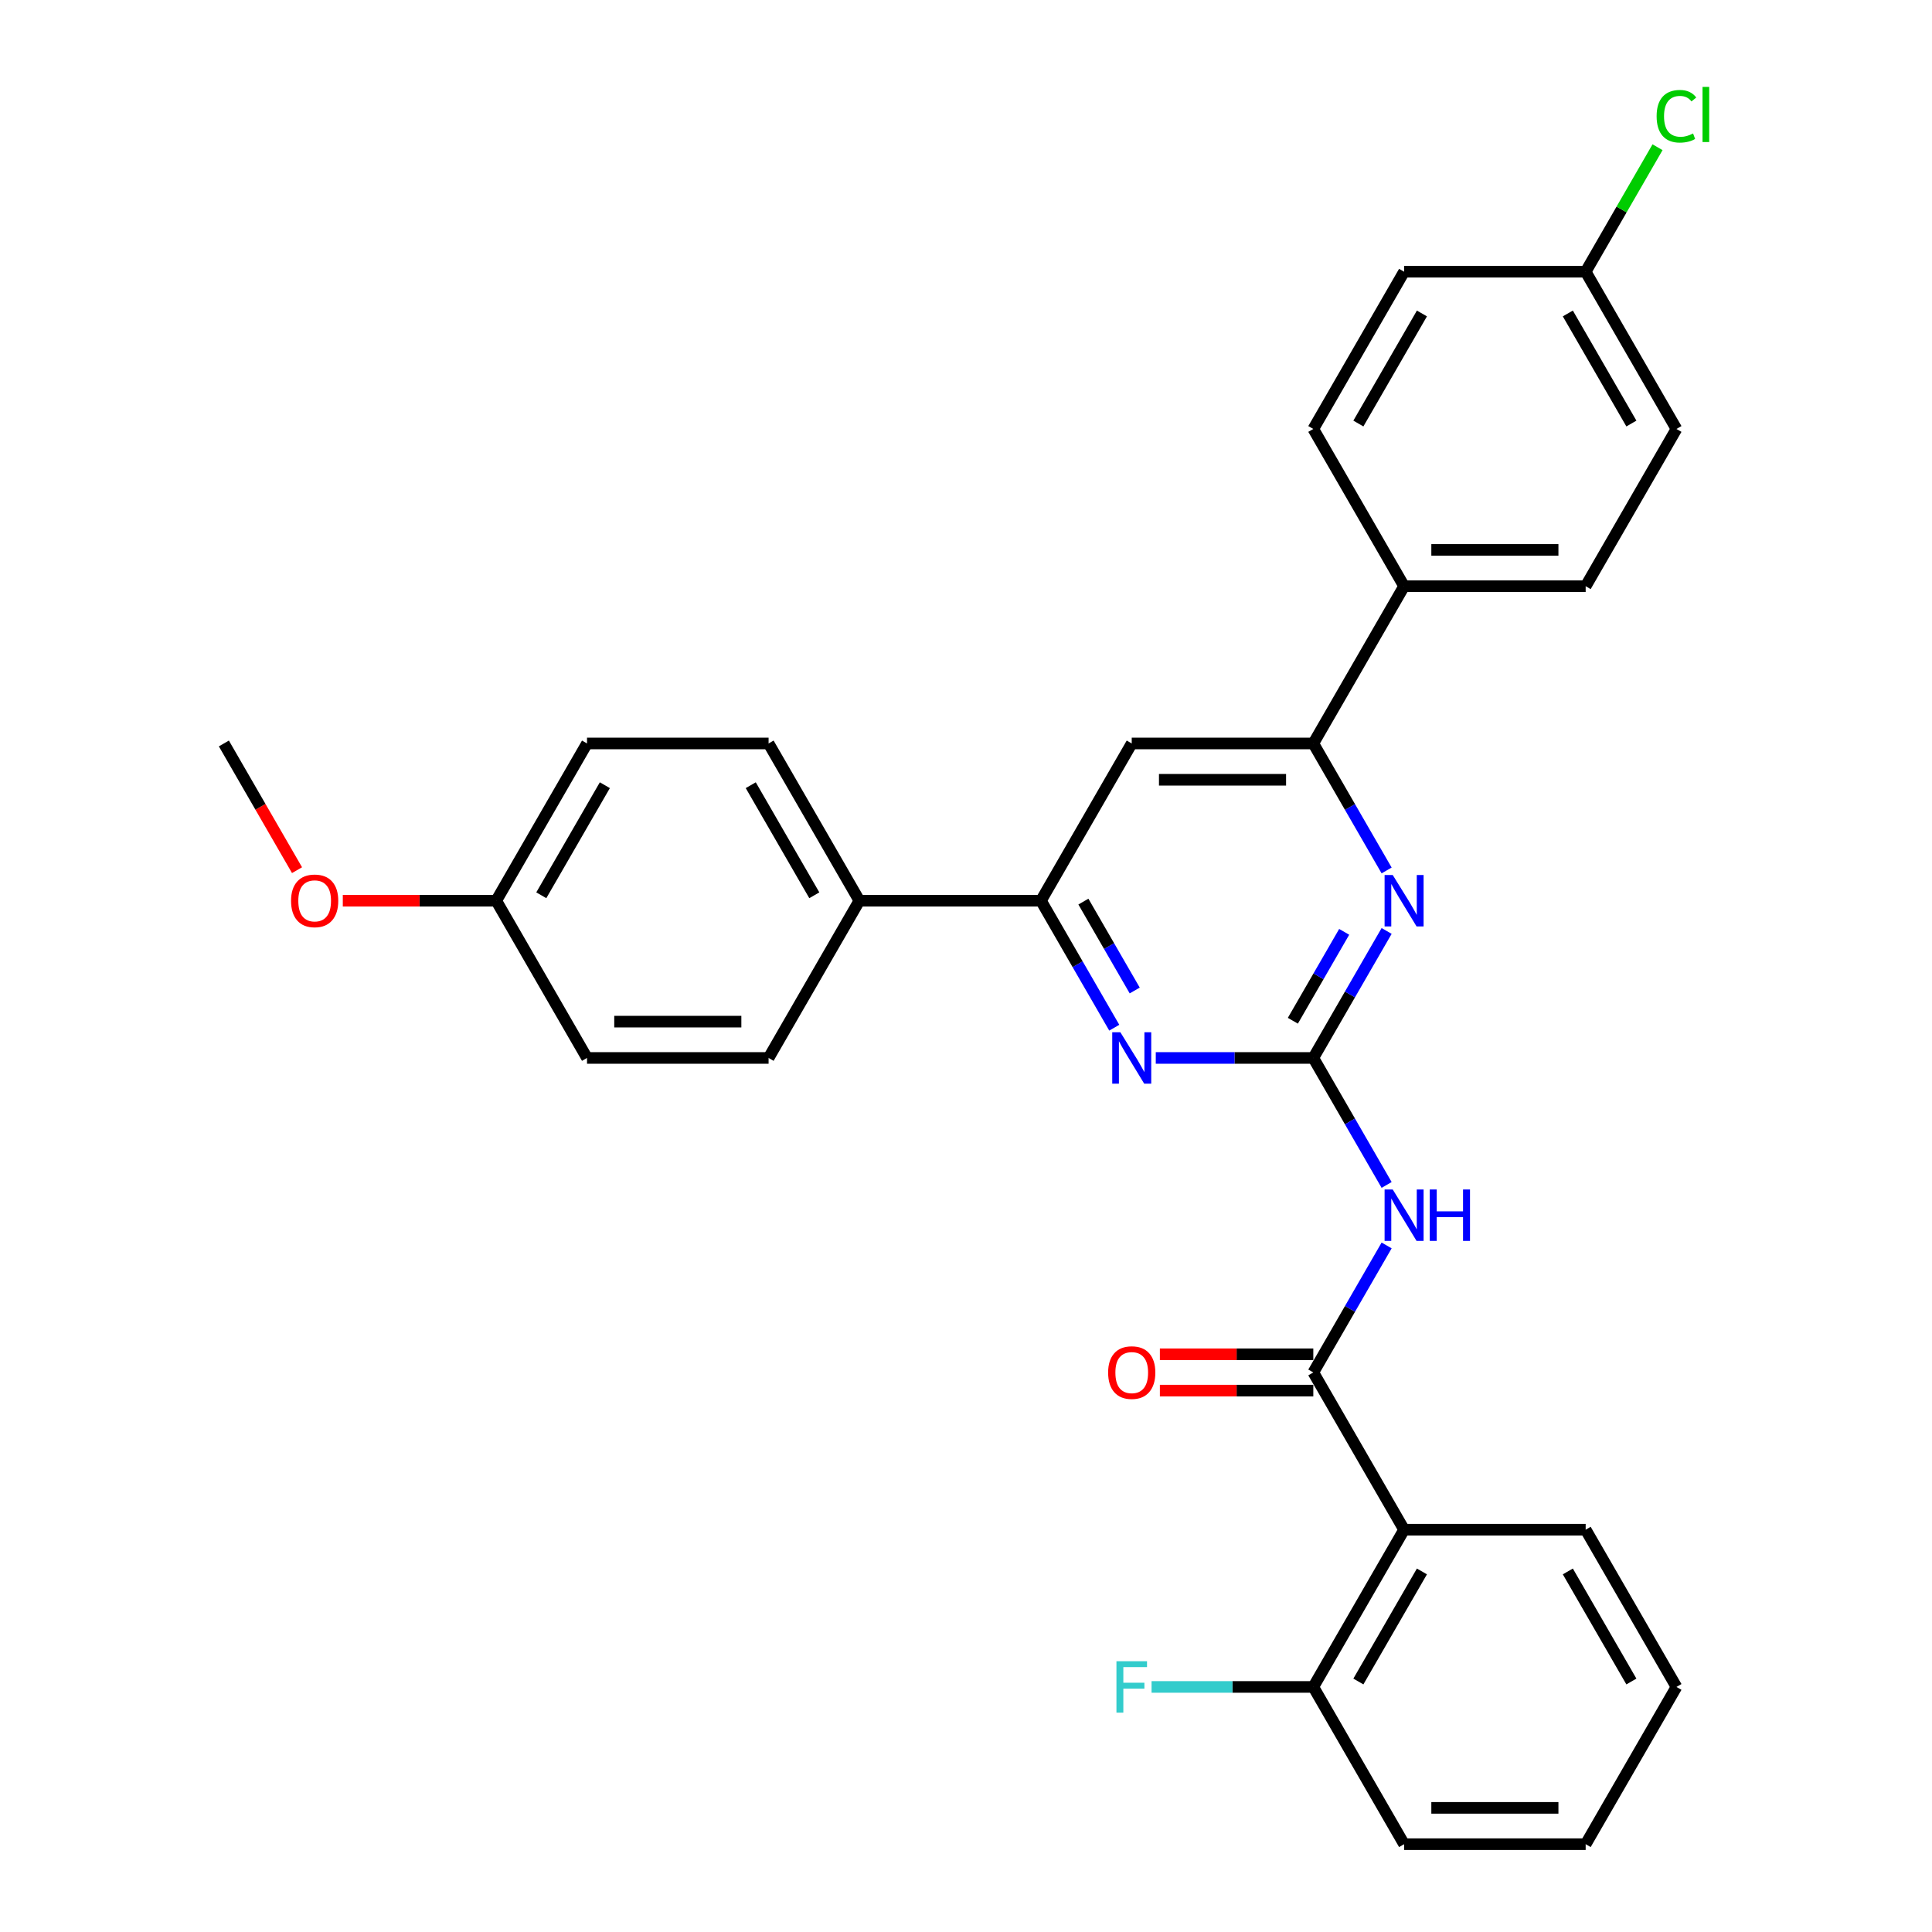 <?xml version='1.0' encoding='iso-8859-1'?>
<svg version='1.1' baseProfile='full'
              xmlns='http://www.w3.org/2000/svg'
                      xmlns:rdkit='http://www.rdkit.org/xml'
                      xmlns:xlink='http://www.w3.org/1999/xlink'
                  xml:space='preserve'
width='1000px' height='1000px' viewBox='0 0 1000 1000'>
<!-- END OF HEADER -->
<rect style='opacity:1.0;fill:#FFFFFF;stroke:none' width='1000' height='1000' x='0' y='0'> </rect>
<path class='bond-0' d='M 679.765,547.594 L 698.74,580.46' style='fill:none;fill-rule:evenodd;stroke:#000000;stroke-width:6px;stroke-linecap:butt;stroke-linejoin:miter;stroke-opacity:1' />
<path class='bond-0' d='M 698.74,580.46 L 717.716,613.327' style='fill:none;fill-rule:evenodd;stroke:#0000FF;stroke-width:6px;stroke-linecap:butt;stroke-linejoin:miter;stroke-opacity:1' />
<path class='bond-2' d='M 679.765,547.594 L 698.74,514.727' style='fill:none;fill-rule:evenodd;stroke:#000000;stroke-width:6px;stroke-linecap:butt;stroke-linejoin:miter;stroke-opacity:1' />
<path class='bond-2' d='M 698.74,514.727 L 717.716,481.861' style='fill:none;fill-rule:evenodd;stroke:#0000FF;stroke-width:6px;stroke-linecap:butt;stroke-linejoin:miter;stroke-opacity:1' />
<path class='bond-2' d='M 669.179,528.336 L 682.462,505.329' style='fill:none;fill-rule:evenodd;stroke:#000000;stroke-width:6px;stroke-linecap:butt;stroke-linejoin:miter;stroke-opacity:1' />
<path class='bond-2' d='M 682.462,505.329 L 695.745,482.322' style='fill:none;fill-rule:evenodd;stroke:#0000FF;stroke-width:6px;stroke-linecap:butt;stroke-linejoin:miter;stroke-opacity:1' />
<path class='bond-3' d='M 679.765,547.594 L 638.996,547.594' style='fill:none;fill-rule:evenodd;stroke:#000000;stroke-width:6px;stroke-linecap:butt;stroke-linejoin:miter;stroke-opacity:1' />
<path class='bond-3' d='M 638.996,547.594 L 598.227,547.594' style='fill:none;fill-rule:evenodd;stroke:#0000FF;stroke-width:6px;stroke-linecap:butt;stroke-linejoin:miter;stroke-opacity:1' />
<path class='bond-1' d='M 717.716,644.641 L 698.74,677.508' style='fill:none;fill-rule:evenodd;stroke:#0000FF;stroke-width:6px;stroke-linecap:butt;stroke-linejoin:miter;stroke-opacity:1' />
<path class='bond-1' d='M 698.74,677.508 L 679.765,710.374' style='fill:none;fill-rule:evenodd;stroke:#000000;stroke-width:6px;stroke-linecap:butt;stroke-linejoin:miter;stroke-opacity:1' />
<path class='bond-4' d='M 679.765,710.374 L 726.756,791.765' style='fill:none;fill-rule:evenodd;stroke:#000000;stroke-width:6px;stroke-linecap:butt;stroke-linejoin:miter;stroke-opacity:1' />
<path class='bond-11' d='M 679.765,700.976 L 640.058,700.976' style='fill:none;fill-rule:evenodd;stroke:#000000;stroke-width:6px;stroke-linecap:butt;stroke-linejoin:miter;stroke-opacity:1' />
<path class='bond-11' d='M 640.058,700.976 L 600.35,700.976' style='fill:none;fill-rule:evenodd;stroke:#FF0000;stroke-width:6px;stroke-linecap:butt;stroke-linejoin:miter;stroke-opacity:1' />
<path class='bond-11' d='M 679.765,719.773 L 640.058,719.773' style='fill:none;fill-rule:evenodd;stroke:#000000;stroke-width:6px;stroke-linecap:butt;stroke-linejoin:miter;stroke-opacity:1' />
<path class='bond-11' d='M 640.058,719.773 L 600.35,719.773' style='fill:none;fill-rule:evenodd;stroke:#FF0000;stroke-width:6px;stroke-linecap:butt;stroke-linejoin:miter;stroke-opacity:1' />
<path class='bond-5' d='M 717.716,450.546 L 698.74,417.679' style='fill:none;fill-rule:evenodd;stroke:#0000FF;stroke-width:6px;stroke-linecap:butt;stroke-linejoin:miter;stroke-opacity:1' />
<path class='bond-5' d='M 698.74,417.679 L 679.765,384.813' style='fill:none;fill-rule:evenodd;stroke:#000000;stroke-width:6px;stroke-linecap:butt;stroke-linejoin:miter;stroke-opacity:1' />
<path class='bond-6' d='M 576.744,531.936 L 557.768,499.07' style='fill:none;fill-rule:evenodd;stroke:#0000FF;stroke-width:6px;stroke-linecap:butt;stroke-linejoin:miter;stroke-opacity:1' />
<path class='bond-6' d='M 557.768,499.07 L 538.793,466.203' style='fill:none;fill-rule:evenodd;stroke:#000000;stroke-width:6px;stroke-linecap:butt;stroke-linejoin:miter;stroke-opacity:1' />
<path class='bond-6' d='M 587.329,512.678 L 574.046,489.672' style='fill:none;fill-rule:evenodd;stroke:#0000FF;stroke-width:6px;stroke-linecap:butt;stroke-linejoin:miter;stroke-opacity:1' />
<path class='bond-6' d='M 574.046,489.672 L 560.763,466.665' style='fill:none;fill-rule:evenodd;stroke:#000000;stroke-width:6px;stroke-linecap:butt;stroke-linejoin:miter;stroke-opacity:1' />
<path class='bond-10' d='M 726.756,791.765 L 679.765,873.155' style='fill:none;fill-rule:evenodd;stroke:#000000;stroke-width:6px;stroke-linecap:butt;stroke-linejoin:miter;stroke-opacity:1' />
<path class='bond-10' d='M 735.985,813.371 L 703.092,870.345' style='fill:none;fill-rule:evenodd;stroke:#000000;stroke-width:6px;stroke-linecap:butt;stroke-linejoin:miter;stroke-opacity:1' />
<path class='bond-24' d='M 726.756,791.765 L 820.737,791.765' style='fill:none;fill-rule:evenodd;stroke:#000000;stroke-width:6px;stroke-linecap:butt;stroke-linejoin:miter;stroke-opacity:1' />
<path class='bond-9' d='M 679.765,384.813 L 726.756,303.423' style='fill:none;fill-rule:evenodd;stroke:#000000;stroke-width:6px;stroke-linecap:butt;stroke-linejoin:miter;stroke-opacity:1' />
<path class='bond-30' d='M 679.765,384.813 L 585.783,384.813' style='fill:none;fill-rule:evenodd;stroke:#000000;stroke-width:6px;stroke-linecap:butt;stroke-linejoin:miter;stroke-opacity:1' />
<path class='bond-30' d='M 665.668,403.609 L 599.881,403.609' style='fill:none;fill-rule:evenodd;stroke:#000000;stroke-width:6px;stroke-linecap:butt;stroke-linejoin:miter;stroke-opacity:1' />
<path class='bond-7' d='M 538.793,466.203 L 585.783,384.813' style='fill:none;fill-rule:evenodd;stroke:#000000;stroke-width:6px;stroke-linecap:butt;stroke-linejoin:miter;stroke-opacity:1' />
<path class='bond-8' d='M 538.793,466.203 L 444.811,466.203' style='fill:none;fill-rule:evenodd;stroke:#000000;stroke-width:6px;stroke-linecap:butt;stroke-linejoin:miter;stroke-opacity:1' />
<path class='bond-12' d='M 444.811,466.203 L 397.82,384.813' style='fill:none;fill-rule:evenodd;stroke:#000000;stroke-width:6px;stroke-linecap:butt;stroke-linejoin:miter;stroke-opacity:1' />
<path class='bond-12' d='M 421.484,463.393 L 388.591,406.42' style='fill:none;fill-rule:evenodd;stroke:#000000;stroke-width:6px;stroke-linecap:butt;stroke-linejoin:miter;stroke-opacity:1' />
<path class='bond-14' d='M 444.811,466.203 L 397.82,547.594' style='fill:none;fill-rule:evenodd;stroke:#000000;stroke-width:6px;stroke-linecap:butt;stroke-linejoin:miter;stroke-opacity:1' />
<path class='bond-13' d='M 726.756,303.423 L 820.737,303.423' style='fill:none;fill-rule:evenodd;stroke:#000000;stroke-width:6px;stroke-linecap:butt;stroke-linejoin:miter;stroke-opacity:1' />
<path class='bond-13' d='M 740.853,284.626 L 806.64,284.626' style='fill:none;fill-rule:evenodd;stroke:#000000;stroke-width:6px;stroke-linecap:butt;stroke-linejoin:miter;stroke-opacity:1' />
<path class='bond-15' d='M 726.756,303.423 L 679.765,222.032' style='fill:none;fill-rule:evenodd;stroke:#000000;stroke-width:6px;stroke-linecap:butt;stroke-linejoin:miter;stroke-opacity:1' />
<path class='bond-17' d='M 679.765,873.155 L 637.905,873.155' style='fill:none;fill-rule:evenodd;stroke:#000000;stroke-width:6px;stroke-linecap:butt;stroke-linejoin:miter;stroke-opacity:1' />
<path class='bond-17' d='M 637.905,873.155 L 596.046,873.155' style='fill:none;fill-rule:evenodd;stroke:#33CCCC;stroke-width:6px;stroke-linecap:butt;stroke-linejoin:miter;stroke-opacity:1' />
<path class='bond-26' d='M 679.765,873.155 L 726.756,954.545' style='fill:none;fill-rule:evenodd;stroke:#000000;stroke-width:6px;stroke-linecap:butt;stroke-linejoin:miter;stroke-opacity:1' />
<path class='bond-21' d='M 397.82,384.813 L 303.839,384.813' style='fill:none;fill-rule:evenodd;stroke:#000000;stroke-width:6px;stroke-linecap:butt;stroke-linejoin:miter;stroke-opacity:1' />
<path class='bond-20' d='M 820.737,303.423 L 867.728,222.032' style='fill:none;fill-rule:evenodd;stroke:#000000;stroke-width:6px;stroke-linecap:butt;stroke-linejoin:miter;stroke-opacity:1' />
<path class='bond-22' d='M 397.82,547.594 L 303.839,547.594' style='fill:none;fill-rule:evenodd;stroke:#000000;stroke-width:6px;stroke-linecap:butt;stroke-linejoin:miter;stroke-opacity:1' />
<path class='bond-22' d='M 383.723,528.797 L 317.936,528.797' style='fill:none;fill-rule:evenodd;stroke:#000000;stroke-width:6px;stroke-linecap:butt;stroke-linejoin:miter;stroke-opacity:1' />
<path class='bond-19' d='M 679.765,222.032 L 726.756,140.642' style='fill:none;fill-rule:evenodd;stroke:#000000;stroke-width:6px;stroke-linecap:butt;stroke-linejoin:miter;stroke-opacity:1' />
<path class='bond-19' d='M 703.092,219.222 L 735.985,162.248' style='fill:none;fill-rule:evenodd;stroke:#000000;stroke-width:6px;stroke-linecap:butt;stroke-linejoin:miter;stroke-opacity:1' />
<path class='bond-16' d='M 820.737,140.642 L 726.756,140.642' style='fill:none;fill-rule:evenodd;stroke:#000000;stroke-width:6px;stroke-linecap:butt;stroke-linejoin:miter;stroke-opacity:1' />
<path class='bond-23' d='M 820.737,140.642 L 839.338,108.424' style='fill:none;fill-rule:evenodd;stroke:#000000;stroke-width:6px;stroke-linecap:butt;stroke-linejoin:miter;stroke-opacity:1' />
<path class='bond-23' d='M 839.338,108.424 L 857.939,76.206' style='fill:none;fill-rule:evenodd;stroke:#00CC00;stroke-width:6px;stroke-linecap:butt;stroke-linejoin:miter;stroke-opacity:1' />
<path class='bond-32' d='M 820.737,140.642 L 867.728,222.032' style='fill:none;fill-rule:evenodd;stroke:#000000;stroke-width:6px;stroke-linecap:butt;stroke-linejoin:miter;stroke-opacity:1' />
<path class='bond-32' d='M 811.508,162.248 L 844.401,219.222' style='fill:none;fill-rule:evenodd;stroke:#000000;stroke-width:6px;stroke-linecap:butt;stroke-linejoin:miter;stroke-opacity:1' />
<path class='bond-18' d='M 256.848,466.203 L 303.839,547.594' style='fill:none;fill-rule:evenodd;stroke:#000000;stroke-width:6px;stroke-linecap:butt;stroke-linejoin:miter;stroke-opacity:1' />
<path class='bond-25' d='M 256.848,466.203 L 217.141,466.203' style='fill:none;fill-rule:evenodd;stroke:#000000;stroke-width:6px;stroke-linecap:butt;stroke-linejoin:miter;stroke-opacity:1' />
<path class='bond-25' d='M 217.141,466.203 L 177.434,466.203' style='fill:none;fill-rule:evenodd;stroke:#FF0000;stroke-width:6px;stroke-linecap:butt;stroke-linejoin:miter;stroke-opacity:1' />
<path class='bond-31' d='M 256.848,466.203 L 303.839,384.813' style='fill:none;fill-rule:evenodd;stroke:#000000;stroke-width:6px;stroke-linecap:butt;stroke-linejoin:miter;stroke-opacity:1' />
<path class='bond-31' d='M 280.175,463.393 L 313.068,406.42' style='fill:none;fill-rule:evenodd;stroke:#000000;stroke-width:6px;stroke-linecap:butt;stroke-linejoin:miter;stroke-opacity:1' />
<path class='bond-28' d='M 820.737,791.765 L 867.728,873.155' style='fill:none;fill-rule:evenodd;stroke:#000000;stroke-width:6px;stroke-linecap:butt;stroke-linejoin:miter;stroke-opacity:1' />
<path class='bond-28' d='M 811.508,813.371 L 844.401,870.345' style='fill:none;fill-rule:evenodd;stroke:#000000;stroke-width:6px;stroke-linecap:butt;stroke-linejoin:miter;stroke-opacity:1' />
<path class='bond-27' d='M 153.74,450.396 L 134.808,417.604' style='fill:none;fill-rule:evenodd;stroke:#FF0000;stroke-width:6px;stroke-linecap:butt;stroke-linejoin:miter;stroke-opacity:1' />
<path class='bond-27' d='M 134.808,417.604 L 115.876,384.813' style='fill:none;fill-rule:evenodd;stroke:#000000;stroke-width:6px;stroke-linecap:butt;stroke-linejoin:miter;stroke-opacity:1' />
<path class='bond-33' d='M 726.756,954.545 L 820.737,954.545' style='fill:none;fill-rule:evenodd;stroke:#000000;stroke-width:6px;stroke-linecap:butt;stroke-linejoin:miter;stroke-opacity:1' />
<path class='bond-33' d='M 740.853,935.749 L 806.64,935.749' style='fill:none;fill-rule:evenodd;stroke:#000000;stroke-width:6px;stroke-linecap:butt;stroke-linejoin:miter;stroke-opacity:1' />
<path class='bond-29' d='M 867.728,873.155 L 820.737,954.545' style='fill:none;fill-rule:evenodd;stroke:#000000;stroke-width:6px;stroke-linecap:butt;stroke-linejoin:miter;stroke-opacity:1' />
<path  class='atom-1' d='M 720.872 615.676
L 729.594 629.773
Q 730.458 631.164, 731.849 633.683
Q 733.24 636.202, 733.316 636.352
L 733.316 615.676
L 736.849 615.676
L 736.849 642.292
L 733.203 642.292
L 723.842 626.879
Q 722.752 625.074, 721.587 623.007
Q 720.459 620.939, 720.121 620.3
L 720.121 642.292
L 716.662 642.292
L 716.662 615.676
L 720.872 615.676
' fill='#0000FF'/>
<path  class='atom-1' d='M 740.045 615.676
L 743.653 615.676
L 743.653 626.992
L 757.262 626.992
L 757.262 615.676
L 760.871 615.676
L 760.871 642.292
L 757.262 642.292
L 757.262 629.999
L 743.653 629.999
L 743.653 642.292
L 740.045 642.292
L 740.045 615.676
' fill='#0000FF'/>
<path  class='atom-3' d='M 720.872 452.895
L 729.594 466.993
Q 730.458 468.384, 731.849 470.902
Q 733.24 473.421, 733.316 473.571
L 733.316 452.895
L 736.849 452.895
L 736.849 479.511
L 733.203 479.511
L 723.842 464.098
Q 722.752 462.294, 721.587 460.226
Q 720.459 458.158, 720.121 457.519
L 720.121 479.511
L 716.662 479.511
L 716.662 452.895
L 720.872 452.895
' fill='#0000FF'/>
<path  class='atom-4' d='M 579.9 534.286
L 588.622 548.383
Q 589.486 549.774, 590.877 552.293
Q 592.268 554.811, 592.343 554.962
L 592.343 534.286
L 595.877 534.286
L 595.877 560.901
L 592.23 560.901
L 582.87 545.488
Q 581.78 543.684, 580.614 541.616
Q 579.487 539.549, 579.148 538.91
L 579.148 560.901
L 575.69 560.901
L 575.69 534.286
L 579.9 534.286
' fill='#0000FF'/>
<path  class='atom-12' d='M 573.566 710.45
Q 573.566 704.059, 576.724 700.487
Q 579.881 696.916, 585.783 696.916
Q 591.685 696.916, 594.843 700.487
Q 598.001 704.059, 598.001 710.45
Q 598.001 716.915, 594.806 720.6
Q 591.61 724.246, 585.783 724.246
Q 579.919 724.246, 576.724 720.6
Q 573.566 716.953, 573.566 710.45
M 585.783 721.239
Q 589.843 721.239, 592.024 718.532
Q 594.242 715.788, 594.242 710.45
Q 594.242 705.224, 592.024 702.593
Q 589.843 699.924, 585.783 699.924
Q 581.723 699.924, 579.505 702.555
Q 577.325 705.187, 577.325 710.45
Q 577.325 715.825, 579.505 718.532
Q 581.723 721.239, 585.783 721.239
' fill='#FF0000'/>
<path  class='atom-18' d='M 577.87 859.847
L 593.697 859.847
L 593.697 862.892
L 581.441 862.892
L 581.441 870.975
L 592.343 870.975
L 592.343 874.057
L 581.441 874.057
L 581.441 886.463
L 577.87 886.463
L 577.87 859.847
' fill='#33CCCC'/>
<path  class='atom-24' d='M 857.465 60.172
Q 857.465 53.556, 860.548 50.098
Q 863.668 46.602, 869.57 46.602
Q 875.058 46.602, 877.991 50.474
L 875.51 52.504
Q 873.367 49.684, 869.57 49.684
Q 865.547 49.684, 863.405 52.391
Q 861.3 55.06, 861.3 60.172
Q 861.3 65.435, 863.48 68.142
Q 865.698 70.849, 869.983 70.849
Q 872.916 70.849, 876.337 69.082
L 877.389 71.901
Q 875.998 72.803, 873.893 73.33
Q 871.788 73.856, 869.457 73.856
Q 863.668 73.856, 860.548 70.322
Q 857.465 66.789, 857.465 60.172
' fill='#00CC00'/>
<path  class='atom-24' d='M 881.224 44.985
L 884.682 44.985
L 884.682 73.518
L 881.224 73.518
L 881.224 44.985
' fill='#00CC00'/>
<path  class='atom-26' d='M 150.649 466.278
Q 150.649 459.888, 153.807 456.316
Q 156.965 452.745, 162.867 452.745
Q 168.769 452.745, 171.926 456.316
Q 175.084 459.888, 175.084 466.278
Q 175.084 472.744, 171.889 476.428
Q 168.693 480.075, 162.867 480.075
Q 157.002 480.075, 153.807 476.428
Q 150.649 472.782, 150.649 466.278
M 162.867 477.068
Q 166.927 477.068, 169.107 474.361
Q 171.325 471.617, 171.325 466.278
Q 171.325 461.053, 169.107 458.422
Q 166.927 455.753, 162.867 455.753
Q 158.807 455.753, 156.589 458.384
Q 154.408 461.015, 154.408 466.278
Q 154.408 471.654, 156.589 474.361
Q 158.807 477.068, 162.867 477.068
' fill='#FF0000'/>
</svg>
